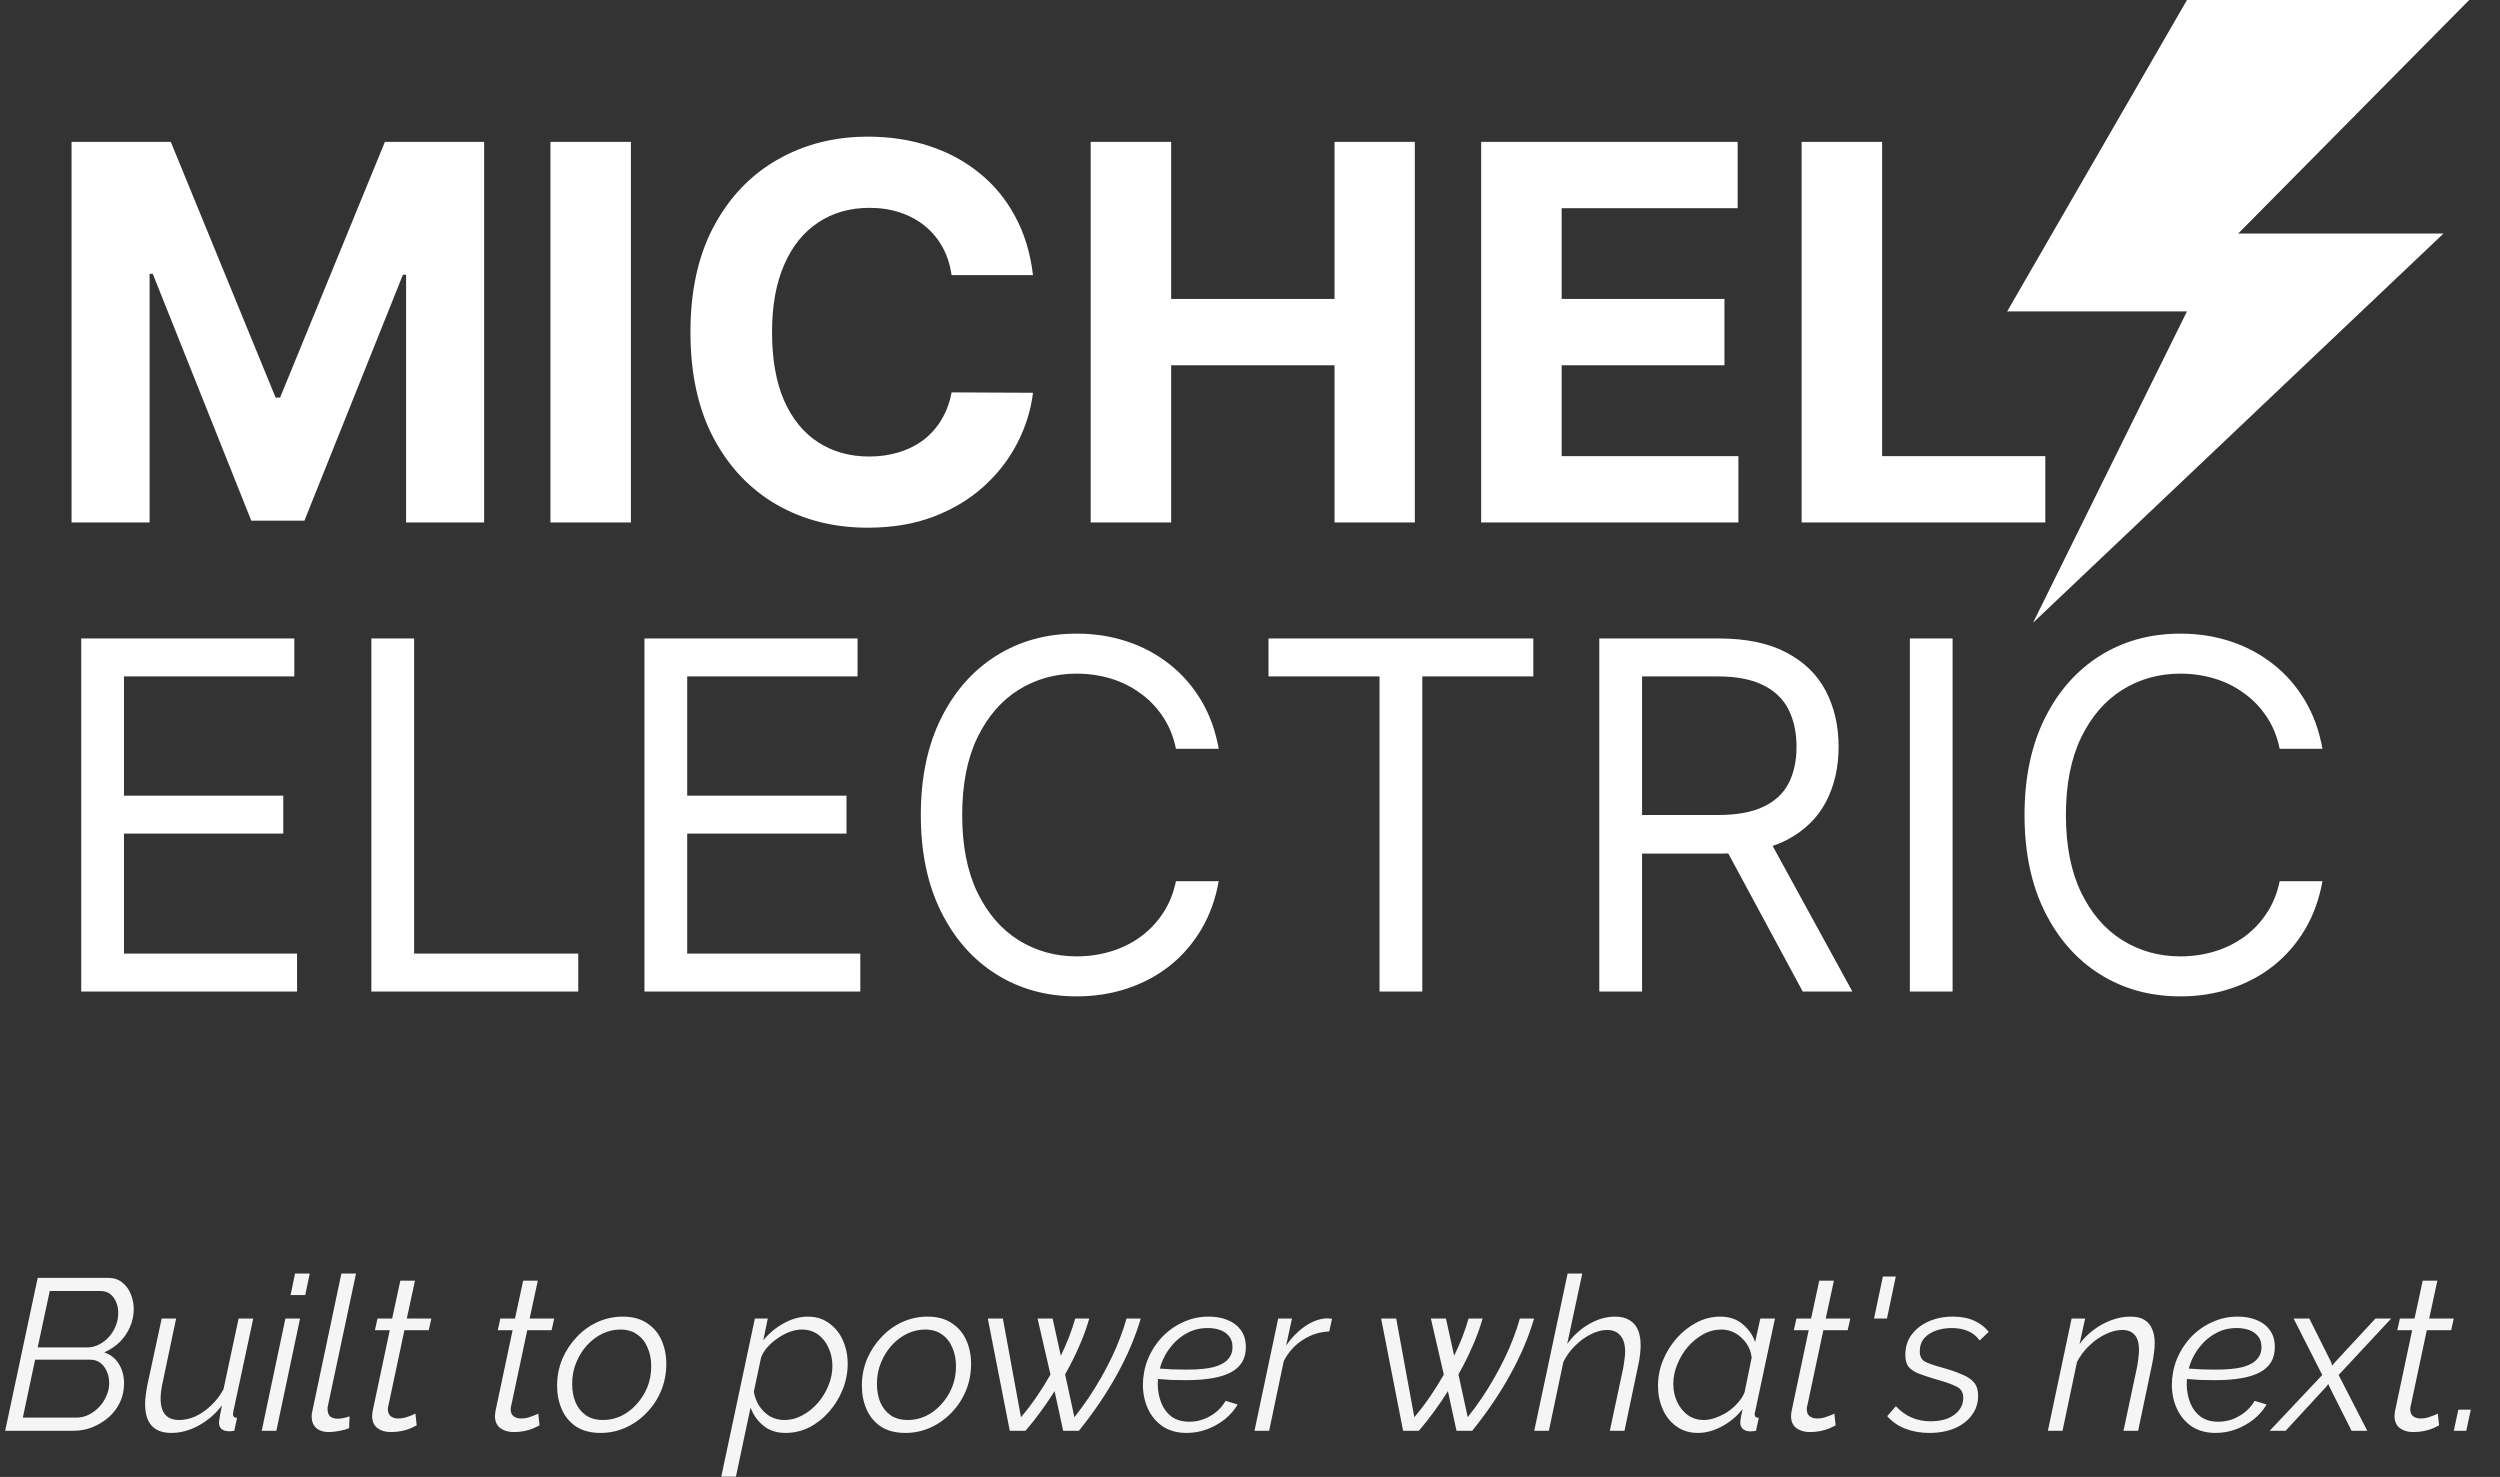 <?xml version="1.0" encoding="UTF-8"?>
<svg xmlns="http://www.w3.org/2000/svg" width="325" height="192" viewBox="0 0 325 192" fill="none">
  <rect x="0" y="0" width="325" height="192" fill="#333333" stroke="none"/>
  <path d="M4.9 166.12H14.028C14.775 166.12 15.391 166.316 15.876 166.708C16.38 167.1 16.753 167.604 16.996 168.22C17.257 168.836 17.388 169.489 17.388 170.18C17.388 170.964 17.229 171.729 16.912 172.476C16.595 173.223 16.147 173.885 15.568 174.464C14.989 175.024 14.317 175.472 13.552 175.808C14.373 176.088 15.008 176.592 15.456 177.32C15.904 178.048 16.128 178.888 16.128 179.84C16.128 180.717 15.951 181.539 15.596 182.304C15.241 183.051 14.747 183.704 14.112 184.264C13.477 184.805 12.768 185.235 11.984 185.552C11.219 185.851 10.416 186 9.576 186H0.672L4.9 166.12ZM9.94 184.292C10.481 184.292 11.004 184.171 11.508 183.928C12.031 183.667 12.488 183.331 12.88 182.92C13.291 182.491 13.608 182.005 13.832 181.464C14.075 180.923 14.196 180.372 14.196 179.812C14.196 179.252 14.093 178.748 13.888 178.3C13.701 177.833 13.421 177.46 13.048 177.18C12.693 176.9 12.255 176.76 11.732 176.76H4.564L2.968 184.292H9.94ZM11.34 175.164C11.863 175.164 12.367 175.043 12.852 174.8C13.337 174.557 13.767 174.231 14.14 173.82C14.532 173.391 14.831 172.915 15.036 172.392C15.26 171.851 15.372 171.291 15.372 170.712C15.372 169.909 15.167 169.228 14.756 168.668C14.345 168.108 13.776 167.828 13.048 167.828H6.468L4.9 175.164H11.34ZM22.28 186.28C20.003 186.28 18.864 185.029 18.864 182.528C18.864 182.155 18.892 181.763 18.948 181.352C19.004 180.923 19.079 180.465 19.172 179.98L21.02 171.412H22.896L21.16 179.644C20.974 180.484 20.88 181.212 20.88 181.828C20.88 183.676 21.683 184.6 23.288 184.6C23.997 184.6 24.707 184.441 25.416 184.124C26.125 183.788 26.797 183.321 27.432 182.724C28.085 182.108 28.627 181.399 29.056 180.596L31.016 171.412H32.92L30.372 183.312C30.354 183.424 30.335 183.527 30.316 183.62C30.297 183.713 30.288 183.788 30.288 183.844C30.288 184.161 30.465 184.32 30.82 184.32L30.456 186C30.307 186.019 30.167 186.037 30.036 186.056C29.905 186.075 29.784 186.075 29.672 186.056C29.28 186.037 28.982 185.935 28.776 185.748C28.571 185.543 28.468 185.281 28.468 184.964C28.468 184.871 28.477 184.759 28.496 184.628C28.515 184.479 28.552 184.255 28.608 183.956C28.664 183.657 28.748 183.237 28.86 182.696C28.002 183.816 26.984 184.693 25.808 185.328C24.651 185.963 23.475 186.28 22.28 186.28ZM37.102 171.412H39.005L35.925 186H34.022L37.102 171.412ZM38.361 165.56H40.266L39.678 168.36H37.773L38.361 165.56ZM42.727 186.168C42.036 186.168 41.495 185.991 41.102 185.636C40.711 185.281 40.514 184.777 40.514 184.124C40.514 183.993 40.524 183.863 40.542 183.732C40.58 183.601 40.608 183.471 40.627 183.34L44.379 165.56H46.282L42.642 182.696C42.624 182.789 42.605 182.873 42.587 182.948C42.587 183.023 42.587 183.107 42.587 183.2C42.587 184.021 43.025 184.432 43.903 184.432C44.108 184.432 44.35 184.404 44.63 184.348C44.929 184.292 45.2 184.217 45.443 184.124L45.386 185.664C45.032 185.813 44.593 185.935 44.071 186.028C43.566 186.121 43.118 186.168 42.727 186.168ZM48.375 184.068C48.375 183.956 48.385 183.844 48.403 183.732C48.422 183.601 48.441 183.48 48.459 183.368L50.671 172.924H48.739L49.075 171.412H50.979L52.043 166.484H53.947L52.883 171.412H56.075L55.739 172.924H52.575L50.559 182.416C50.503 182.621 50.466 182.78 50.447 182.892C50.429 183.004 50.419 183.107 50.419 183.2C50.419 183.611 50.55 183.919 50.811 184.124C51.073 184.311 51.39 184.404 51.763 184.404C52.118 184.404 52.445 184.357 52.743 184.264C53.042 184.171 53.303 184.077 53.527 183.984C53.77 183.891 53.929 183.816 54.003 183.76L54.171 185.3C54.003 185.393 53.751 185.515 53.415 185.664C53.079 185.813 52.687 185.935 52.239 186.028C51.791 186.121 51.315 186.168 50.811 186.168C50.121 186.168 49.542 186 49.075 185.664C48.609 185.309 48.375 184.777 48.375 184.068ZM64.344 184.068C64.344 183.956 64.353 183.844 64.372 183.732C64.391 183.601 64.409 183.48 64.428 183.368L66.64 172.924H64.708L65.044 171.412H66.948L68.012 166.484H69.916L68.852 171.412H72.044L71.708 172.924H68.544L66.528 182.416C66.472 182.621 66.435 182.78 66.416 182.892C66.397 183.004 66.388 183.107 66.388 183.2C66.388 183.611 66.519 183.919 66.78 184.124C67.041 184.311 67.359 184.404 67.732 184.404C68.087 184.404 68.413 184.357 68.712 184.264C69.011 184.171 69.272 184.077 69.496 183.984C69.739 183.891 69.897 183.816 69.972 183.76L70.14 185.3C69.972 185.393 69.72 185.515 69.384 185.664C69.048 185.813 68.656 185.935 68.208 186.028C67.76 186.121 67.284 186.168 66.78 186.168C66.089 186.168 65.511 186 65.044 185.664C64.577 185.309 64.344 184.777 64.344 184.068ZM78.078 186.28C76.809 186.28 75.754 186.009 74.914 185.468C74.074 184.908 73.449 184.161 73.038 183.228C72.627 182.295 72.422 181.268 72.422 180.148C72.422 178.916 72.646 177.759 73.094 176.676C73.561 175.593 74.186 174.641 74.97 173.82C75.754 172.98 76.659 172.327 77.686 171.86C78.731 171.393 79.823 171.16 80.962 171.16C82.213 171.16 83.258 171.44 84.098 172C84.957 172.56 85.591 173.307 86.002 174.24C86.413 175.155 86.618 176.181 86.618 177.32C86.618 178.552 86.394 179.709 85.946 180.792C85.498 181.875 84.873 182.827 84.07 183.648C83.286 184.469 82.381 185.113 81.354 185.58C80.327 186.047 79.235 186.28 78.078 186.28ZM78.414 184.6C79.198 184.6 79.963 184.432 80.71 184.096C81.457 183.741 82.119 183.247 82.698 182.612C83.295 181.977 83.771 181.24 84.126 180.4C84.481 179.541 84.658 178.608 84.658 177.6C84.658 176.704 84.499 175.901 84.182 175.192C83.883 174.464 83.435 173.895 82.838 173.484C82.259 173.055 81.522 172.84 80.626 172.84C79.842 172.84 79.077 173.017 78.33 173.372C77.583 173.727 76.911 174.231 76.314 174.884C75.735 175.519 75.269 176.265 74.914 177.124C74.559 177.964 74.382 178.888 74.382 179.896C74.382 180.792 74.531 181.604 74.83 182.332C75.147 183.041 75.605 183.601 76.202 184.012C76.799 184.404 77.537 184.6 78.414 184.6ZM98.133 171.412H99.813L99.225 174.24C99.972 173.325 100.859 172.588 101.885 172.028C102.931 171.449 103.976 171.16 105.021 171.16C106.104 171.16 107.028 171.449 107.793 172.028C108.577 172.588 109.175 173.335 109.585 174.268C109.996 175.201 110.201 176.209 110.201 177.292C110.201 178.431 109.987 179.541 109.557 180.624C109.128 181.688 108.54 182.649 107.793 183.508C107.047 184.367 106.188 185.048 105.217 185.552C104.247 186.037 103.211 186.28 102.109 186.28C100.952 186.28 99.991 185.963 99.225 185.328C98.46 184.693 97.909 183.909 97.573 182.976L95.669 191.964H93.765L98.133 171.412ZM101.941 184.6C102.781 184.6 103.575 184.395 104.321 183.984C105.087 183.573 105.759 183.032 106.337 182.36C106.916 181.688 107.373 180.932 107.709 180.092C108.045 179.252 108.213 178.421 108.213 177.6C108.213 176.723 108.045 175.929 107.709 175.22C107.392 174.492 106.935 173.913 106.337 173.484C105.74 173.055 105.031 172.84 104.209 172.84C103.761 172.84 103.267 172.933 102.725 173.12C102.203 173.307 101.68 173.577 101.157 173.932C100.653 174.268 100.205 174.651 99.813 175.08C99.421 175.509 99.132 175.967 98.945 176.452L97.993 180.932C98.124 181.623 98.367 182.248 98.721 182.808C99.095 183.349 99.552 183.788 100.093 184.124C100.653 184.441 101.269 184.6 101.941 184.6ZM117.699 186.28C116.43 186.28 115.375 186.009 114.535 185.468C113.695 184.908 113.07 184.161 112.659 183.228C112.248 182.295 112.043 181.268 112.043 180.148C112.043 178.916 112.267 177.759 112.715 176.676C113.182 175.593 113.807 174.641 114.591 173.82C115.375 172.98 116.28 172.327 117.307 171.86C118.352 171.393 119.444 171.16 120.583 171.16C121.834 171.16 122.879 171.44 123.719 172C124.578 172.56 125.212 173.307 125.623 174.24C126.034 175.155 126.239 176.181 126.239 177.32C126.239 178.552 126.015 179.709 125.567 180.792C125.119 181.875 124.494 182.827 123.691 183.648C122.907 184.469 122.002 185.113 120.975 185.58C119.948 186.047 118.856 186.28 117.699 186.28ZM118.035 184.6C118.819 184.6 119.584 184.432 120.331 184.096C121.078 183.741 121.74 183.247 122.319 182.612C122.916 181.977 123.392 181.24 123.747 180.4C124.102 179.541 124.279 178.608 124.279 177.6C124.279 176.704 124.12 175.901 123.803 175.192C123.504 174.464 123.056 173.895 122.459 173.484C121.88 173.055 121.143 172.84 120.247 172.84C119.463 172.84 118.698 173.017 117.951 173.372C117.204 173.727 116.532 174.231 115.935 174.884C115.356 175.519 114.89 176.265 114.535 177.124C114.18 177.964 114.003 178.888 114.003 179.896C114.003 180.792 114.152 181.604 114.451 182.332C114.768 183.041 115.226 183.601 115.823 184.012C116.42 184.404 117.158 184.6 118.035 184.6ZM128.414 171.412H130.374L132.726 184.236C133.472 183.359 134.163 182.453 134.798 181.52C135.451 180.568 136.039 179.625 136.562 178.692L134.882 171.412H136.842L137.906 176.256C138.298 175.435 138.652 174.623 138.97 173.82C139.287 172.999 139.558 172.196 139.782 171.412H141.602C141.266 172.607 140.827 173.811 140.286 175.024C139.763 176.237 139.156 177.451 138.466 178.664L139.67 184.236C140.323 183.415 140.939 182.575 141.518 181.716C142.096 180.857 142.628 179.999 143.114 179.14C143.618 178.263 144.075 177.395 144.486 176.536C144.915 175.659 145.288 174.791 145.606 173.932C145.942 173.073 146.222 172.233 146.446 171.412H148.294C147.584 173.839 146.548 176.275 145.186 178.72C143.842 181.165 142.199 183.592 140.258 186H138.214L137.094 180.848C136.552 181.725 135.964 182.593 135.33 183.452C134.714 184.311 134.042 185.16 133.314 186H131.27L128.414 171.412ZM154.26 186.28C153.065 186.28 152.048 186.009 151.208 185.468C150.368 184.908 149.724 184.161 149.276 183.228C148.828 182.295 148.594 181.249 148.576 180.092C148.576 178.935 148.781 177.824 149.192 176.76C149.621 175.696 150.218 174.744 150.984 173.904C151.768 173.064 152.682 172.401 153.728 171.916C154.773 171.412 155.912 171.16 157.144 171.16C158.058 171.16 158.88 171.309 159.608 171.608C160.336 171.907 160.905 172.345 161.316 172.924C161.745 173.503 161.96 174.231 161.96 175.108C161.978 176.583 161.344 177.675 160.056 178.384C158.786 179.075 156.836 179.42 154.204 179.42C153.625 179.42 152.981 179.411 152.272 179.392C151.581 179.355 150.788 179.299 149.892 179.224L150.172 177.88C151.068 177.936 151.833 177.983 152.468 178.02C153.121 178.039 153.728 178.048 154.288 178.048C155.781 178.048 156.957 177.936 157.816 177.712C158.674 177.469 159.29 177.124 159.664 176.676C160.056 176.228 160.242 175.705 160.224 175.108C160.224 174.529 160.074 174.063 159.776 173.708C159.477 173.335 159.085 173.064 158.6 172.896C158.133 172.728 157.601 172.644 157.004 172.644C156.033 172.644 155.146 172.859 154.344 173.288C153.56 173.699 152.878 174.259 152.3 174.968C151.721 175.659 151.273 176.443 150.956 177.32C150.657 178.197 150.508 179.093 150.508 180.008C150.526 180.885 150.685 181.688 150.984 182.416C151.282 183.144 151.73 183.732 152.328 184.18C152.944 184.609 153.7 184.824 154.596 184.824C155.566 184.824 156.472 184.581 157.312 184.096C158.17 183.611 158.842 182.948 159.328 182.108L160.896 182.584C160.466 183.312 159.906 183.956 159.216 184.516C158.525 185.057 157.76 185.487 156.92 185.804C156.08 186.121 155.193 186.28 154.26 186.28ZM166.164 171.412H167.956L167.2 174.912C167.928 173.867 168.759 173.027 169.692 172.392C170.625 171.757 171.559 171.421 172.492 171.384C172.641 171.384 172.772 171.393 172.884 171.412C172.996 171.412 173.089 171.421 173.164 171.44L172.8 173.092C171.605 173.129 170.476 173.484 169.412 174.156C168.348 174.828 167.508 175.752 166.892 176.928L164.988 186H163.084L166.164 171.412ZM179.547 171.412H181.507L183.859 184.236C184.605 183.359 185.296 182.453 185.931 181.52C186.584 180.568 187.172 179.625 187.695 178.692L186.015 171.412H187.975L189.039 176.256C189.431 175.435 189.785 174.623 190.103 173.82C190.42 172.999 190.691 172.196 190.915 171.412H192.735C192.399 172.607 191.96 173.811 191.419 175.024C190.896 176.237 190.289 177.451 189.599 178.664L190.803 184.236C191.456 183.415 192.072 182.575 192.651 181.716C193.229 180.857 193.761 179.999 194.247 179.14C194.751 178.263 195.208 177.395 195.619 176.536C196.048 175.659 196.421 174.791 196.739 173.932C197.075 173.073 197.355 172.233 197.579 171.412H199.427C198.717 173.839 197.681 176.275 196.319 178.72C194.975 181.165 193.332 183.592 191.391 186H189.347L188.227 180.848C187.685 181.725 187.097 182.593 186.463 183.452C185.847 184.311 185.175 185.16 184.447 186H182.403L179.547 171.412ZM203.791 165.56H205.695L203.735 174.716C204.519 173.633 205.462 172.775 206.563 172.14C207.683 171.487 208.813 171.16 209.951 171.16C210.735 171.16 211.37 171.319 211.855 171.636C212.359 171.935 212.723 172.364 212.947 172.924C213.171 173.465 213.283 174.119 213.283 174.884C213.283 175.257 213.255 175.668 213.199 176.116C213.162 176.545 213.087 176.993 212.975 177.46L211.183 186H209.279L211.015 177.852C211.09 177.441 211.146 177.059 211.183 176.704C211.239 176.349 211.267 176.023 211.267 175.724C211.267 174.791 211.062 174.091 210.651 173.624C210.259 173.139 209.671 172.896 208.887 172.896C208.234 172.896 207.543 173.083 206.815 173.456C206.087 173.811 205.406 174.305 204.771 174.94C204.137 175.556 203.623 176.265 203.231 177.068L201.355 186H199.451L203.791 165.56ZM220.72 186.28C219.656 186.28 218.732 186 217.948 185.44C217.164 184.88 216.567 184.133 216.156 183.2C215.745 182.267 215.54 181.259 215.54 180.176C215.54 179.019 215.755 177.908 216.184 176.844C216.632 175.761 217.229 174.8 217.976 173.96C218.741 173.101 219.609 172.42 220.58 171.916C221.551 171.412 222.568 171.16 223.632 171.16C224.808 171.16 225.779 171.487 226.544 172.14C227.309 172.775 227.851 173.549 228.168 174.464L228.84 171.412H230.744L228.168 183.508C228.149 183.564 228.131 183.629 228.112 183.704C228.112 183.76 228.112 183.816 228.112 183.872C228.112 184.171 228.289 184.32 228.644 184.32L228.28 186C228.131 186.019 227.991 186.037 227.86 186.056C227.748 186.075 227.636 186.084 227.524 186.084C227.095 186.065 226.768 185.953 226.544 185.748C226.339 185.524 226.236 185.263 226.236 184.964C226.236 184.852 226.245 184.731 226.264 184.6C226.283 184.469 226.311 184.292 226.348 184.068C226.404 183.844 226.469 183.545 226.544 183.172C225.797 184.124 224.892 184.88 223.828 185.44C222.783 186 221.747 186.28 220.72 186.28ZM221.504 184.6C221.971 184.6 222.465 184.507 222.988 184.32C223.529 184.133 224.052 183.881 224.556 183.564C225.06 183.228 225.508 182.836 225.9 182.388C226.311 181.94 226.609 181.473 226.796 180.988L227.72 176.48C227.645 175.808 227.421 175.201 227.048 174.66C226.675 174.119 226.208 173.68 225.648 173.344C225.088 173.008 224.472 172.84 223.8 172.84C222.96 172.84 222.167 173.045 221.42 173.456C220.673 173.867 220.001 174.417 219.404 175.108C218.825 175.799 218.368 176.564 218.032 177.404C217.696 178.225 217.528 179.056 217.528 179.896C217.528 180.755 217.696 181.539 218.032 182.248C218.368 182.957 218.825 183.527 219.404 183.956C220.001 184.385 220.701 184.6 221.504 184.6ZM232.836 184.068C232.836 183.956 232.846 183.844 232.864 183.732C232.883 183.601 232.902 183.48 232.92 183.368L235.132 172.924H233.2L233.536 171.412H235.44L236.504 166.484H238.408L237.344 171.412H240.536L240.2 172.924H237.036L235.02 182.416C234.964 182.621 234.927 182.78 234.908 182.892C234.89 183.004 234.88 183.107 234.88 183.2C234.88 183.611 235.011 183.919 235.272 184.124C235.534 184.311 235.851 184.404 236.224 184.404C236.579 184.404 236.906 184.357 237.204 184.264C237.503 184.171 237.764 184.077 237.988 183.984C238.231 183.891 238.39 183.816 238.464 183.76L238.632 185.3C238.464 185.393 238.212 185.515 237.876 185.664C237.54 185.813 237.148 185.935 236.7 186.028C236.252 186.121 235.776 186.168 235.272 186.168C234.582 186.168 234.003 186 233.536 185.664C233.07 185.309 232.836 184.777 232.836 184.068ZM243.624 171.412L244.772 165.952H246.452L245.304 171.412H243.624ZM250.802 186.28C249.664 186.28 248.618 186.093 247.666 185.72C246.714 185.347 245.94 184.805 245.342 184.096L246.462 182.808C247.097 183.48 247.788 183.975 248.534 184.292C249.281 184.609 250.093 184.768 250.97 184.768C251.81 184.768 252.548 184.647 253.182 184.404C253.817 184.143 254.312 183.788 254.666 183.34C255.04 182.873 255.226 182.332 255.226 181.716C255.226 181.007 254.918 180.512 254.302 180.232C253.705 179.933 252.828 179.625 251.67 179.308C250.793 179.047 250.056 178.804 249.458 178.58C248.861 178.337 248.413 178.039 248.114 177.684C247.834 177.311 247.694 176.797 247.694 176.144C247.694 175.117 247.965 174.24 248.506 173.512C249.066 172.765 249.813 172.187 250.746 171.776C251.68 171.365 252.725 171.16 253.882 171.16C254.984 171.16 255.926 171.347 256.71 171.72C257.494 172.093 258.101 172.569 258.53 173.148L257.354 174.268C256.962 173.708 256.458 173.297 255.842 173.036C255.226 172.775 254.517 172.644 253.714 172.644C252.986 172.644 252.305 172.756 251.67 172.98C251.036 173.204 250.522 173.54 250.13 173.988C249.757 174.436 249.57 175.005 249.57 175.696C249.57 176.312 249.794 176.751 250.242 177.012C250.709 177.255 251.465 177.516 252.51 177.796C253.5 178.076 254.34 178.365 255.03 178.664C255.74 178.944 256.272 179.299 256.626 179.728C256.981 180.157 257.158 180.727 257.158 181.436C257.158 182.388 256.888 183.228 256.346 183.956C255.824 184.684 255.086 185.253 254.134 185.664C253.182 186.075 252.072 186.28 250.802 186.28ZM269.305 171.412H271.069L270.341 174.716C270.863 174.007 271.479 173.391 272.189 172.868C272.917 172.327 273.691 171.907 274.513 171.608C275.334 171.309 276.146 171.16 276.949 171.16C277.714 171.16 278.321 171.3 278.769 171.58C279.235 171.86 279.571 172.261 279.777 172.784C280.001 173.288 280.113 173.904 280.113 174.632C280.113 175.061 280.075 175.509 280.001 175.976C279.945 176.443 279.861 176.937 279.749 177.46L277.957 186H276.053L277.789 177.852C277.882 177.385 277.947 176.956 277.985 176.564C278.041 176.172 278.069 175.808 278.069 175.472C278.069 174.595 277.882 173.951 277.509 173.54C277.154 173.111 276.613 172.896 275.885 172.896C275.194 172.896 274.466 173.083 273.701 173.456C272.954 173.811 272.254 174.305 271.601 174.94C270.947 175.556 270.415 176.265 270.005 177.068L268.129 186H266.225L269.305 171.412ZM288.025 186.28C286.831 186.28 285.813 186.009 284.973 185.468C284.133 184.908 283.489 184.161 283.041 183.228C282.593 182.295 282.36 181.249 282.341 180.092C282.341 178.935 282.547 177.824 282.957 176.76C283.387 175.696 283.984 174.744 284.749 173.904C285.533 173.064 286.448 172.401 287.493 171.916C288.539 171.412 289.677 171.16 290.909 171.16C291.824 171.16 292.645 171.309 293.373 171.608C294.101 171.907 294.671 172.345 295.081 172.924C295.511 173.503 295.725 174.231 295.725 175.108C295.744 176.583 295.109 177.675 293.821 178.384C292.552 179.075 290.601 179.42 287.969 179.42C287.391 179.42 286.747 179.411 286.037 179.392C285.347 179.355 284.553 179.299 283.657 179.224L283.937 177.88C284.833 177.936 285.599 177.983 286.233 178.02C286.887 178.039 287.493 178.048 288.053 178.048C289.547 178.048 290.723 177.936 291.581 177.712C292.44 177.469 293.056 177.124 293.429 176.676C293.821 176.228 294.008 175.705 293.989 175.108C293.989 174.529 293.84 174.063 293.541 173.708C293.243 173.335 292.851 173.064 292.365 172.896C291.899 172.728 291.367 172.644 290.769 172.644C289.799 172.644 288.912 172.859 288.109 173.288C287.325 173.699 286.644 174.259 286.065 174.968C285.487 175.659 285.039 176.443 284.721 177.32C284.423 178.197 284.273 179.093 284.273 180.008C284.292 180.885 284.451 181.688 284.749 182.416C285.048 183.144 285.496 183.732 286.093 184.18C286.709 184.609 287.465 184.824 288.361 184.824C289.332 184.824 290.237 184.581 291.077 184.096C291.936 183.611 292.608 182.948 293.093 182.108L294.661 182.584C294.232 183.312 293.672 183.956 292.981 184.516C292.291 185.057 291.525 185.487 290.685 185.804C289.845 186.121 288.959 186.28 288.025 186.28ZM301.893 178.748L298.169 171.412H300.213L303.069 177.124L303.181 177.544L303.489 177.152L308.809 171.412H310.853L304.021 178.748L307.745 186H305.701L302.845 180.316L302.677 179.924L302.397 180.288L297.133 186H295.061L301.893 178.748ZM311.285 184.068C311.285 183.956 311.295 183.844 311.313 183.732C311.332 183.601 311.351 183.48 311.369 183.368L313.581 172.924H311.649L311.985 171.412H313.889L314.953 166.484H316.857L315.793 171.412H318.985L318.649 172.924H315.485L313.469 182.416C313.413 182.621 313.376 182.78 313.357 182.892C313.339 183.004 313.329 183.107 313.329 183.2C313.329 183.611 313.46 183.919 313.721 184.124C313.983 184.311 314.3 184.404 314.673 184.404C315.028 184.404 315.355 184.357 315.653 184.264C315.952 184.171 316.213 184.077 316.437 183.984C316.68 183.891 316.839 183.816 316.913 183.76L317.081 185.3C316.913 185.393 316.661 185.515 316.325 185.664C315.989 185.813 315.597 185.935 315.149 186.028C314.701 186.121 314.225 186.168 313.721 186.168C313.031 186.168 312.452 186 311.985 185.664C311.519 185.309 311.285 184.777 311.285 184.068ZM318.994 186L319.582 183.256H321.206L320.618 186H318.994Z" fill="#F5F5F5"></path>
  <path d="M9.301 18.442H22.203L35.83 51.688H36.41L50.037 18.442H62.939V67.924H52.791V35.717H52.38L39.575 67.683H32.665L19.859 35.596H19.448V67.924H9.301V18.442ZM82.02 18.442V67.924H71.558V18.442H82.02ZM134.287 35.766H123.705C123.511 34.397 123.117 33.18 122.521 32.117C121.925 31.038 121.16 30.12 120.225 29.363C119.291 28.606 118.212 28.026 116.988 27.623C115.78 27.221 114.467 27.019 113.049 27.019C110.488 27.019 108.257 27.655 106.357 28.928C104.456 30.184 102.982 32.021 101.935 34.437C100.888 36.837 100.365 39.752 100.365 43.183C100.365 46.711 100.888 49.675 101.935 52.075C102.998 54.474 104.48 56.287 106.381 57.511C108.282 58.735 110.48 59.347 112.977 59.347C114.378 59.347 115.675 59.162 116.867 58.791C118.075 58.421 119.146 57.881 120.08 57.172C121.015 56.448 121.788 55.57 122.4 54.539C123.028 53.508 123.463 52.332 123.705 51.011L134.287 51.06C134.013 53.331 133.329 55.522 132.234 57.632C131.154 59.726 129.697 61.602 127.86 63.261C126.04 64.904 123.866 66.209 121.337 67.175C118.824 68.126 115.981 68.601 112.808 68.601C108.394 68.601 104.448 67.602 100.969 65.605C97.506 63.608 94.767 60.716 92.754 56.931C90.757 53.146 89.758 48.563 89.758 43.183C89.758 37.787 90.773 33.196 92.802 29.411C94.832 25.626 97.586 22.743 101.065 20.761C104.545 18.764 108.459 17.765 112.808 17.765C115.675 17.765 118.333 18.168 120.781 18.974C123.246 19.779 125.428 20.955 127.329 22.501C129.229 24.031 130.776 25.908 131.968 28.131C133.176 30.354 133.949 32.898 134.287 35.766ZM141.789 67.924V18.442H152.251V38.858H173.489V18.442H183.927V67.924H173.489V47.484H152.251V67.924H141.789ZM192.552 67.924V18.442H225.895V27.067H203.014V38.858H224.179V47.484H203.014V59.299H225.992V67.924H192.552ZM234.212 67.924V18.442H244.674V59.299H265.888V67.924H234.212Z" fill="white"></path>
  <path d="M10.558 128.901V83.001H38.26V87.931H16.116V103.441H36.825V108.371H16.116V123.97H38.618V128.901H10.558ZM48.278 128.901V83.001H53.836V123.97H75.173V128.901H48.278ZM83.779 128.901V83.001H111.481V87.931H89.337V103.441H110.046V108.371H89.337V123.97H111.839V128.901H83.779ZM158.434 97.345H152.876C152.547 95.746 151.972 94.341 151.15 93.131C150.344 91.921 149.357 90.905 148.192 90.083C147.041 89.246 145.764 88.619 144.359 88.2C142.955 87.782 141.491 87.573 139.967 87.573C137.188 87.573 134.67 88.275 132.414 89.68C130.173 91.084 128.387 93.154 127.057 95.888C125.742 98.622 125.085 101.977 125.085 105.951C125.085 109.925 125.742 113.28 127.057 116.014C128.387 118.748 130.173 120.818 132.414 122.222C134.67 123.627 137.188 124.329 139.967 124.329C141.491 124.329 142.955 124.12 144.359 123.701C145.764 123.283 147.041 122.663 148.192 121.841C149.357 121.005 150.344 119.981 151.15 118.771C151.972 117.546 152.547 116.141 152.876 114.557H158.434C158.016 116.903 157.254 119.002 156.148 120.855C155.043 122.708 153.668 124.284 152.024 125.584C150.381 126.869 148.536 127.848 146.489 128.52C144.457 129.192 142.283 129.529 139.967 129.529C136.052 129.529 132.571 128.572 129.523 126.66C126.474 124.747 124.076 122.028 122.328 118.502C120.58 114.976 119.706 110.792 119.706 105.951C119.706 101.11 120.58 96.926 122.328 93.4C124.076 89.874 126.474 87.154 129.523 85.242C132.571 83.329 136.052 82.373 139.967 82.373C142.283 82.373 144.457 82.709 146.489 83.382C148.536 84.054 150.381 85.04 152.024 86.34C153.668 87.625 155.043 89.194 156.148 91.047C157.254 92.885 158.016 94.984 158.434 97.345ZM164.906 87.931V83.001H199.331V87.931H184.898V128.901H179.339V87.931H164.906ZM207.909 128.901V83.001H223.419C227.005 83.001 229.948 83.613 232.249 84.839C234.55 86.049 236.254 87.715 237.359 89.837C238.465 91.958 239.018 94.371 239.018 97.076C239.018 99.78 238.465 102.178 237.359 104.27C236.254 106.362 234.558 108.005 232.272 109.201C229.986 110.381 227.064 110.971 223.508 110.971H210.958V105.951H223.329C225.78 105.951 227.752 105.592 229.246 104.875C230.755 104.158 231.846 103.142 232.518 101.827C233.205 100.497 233.549 98.913 233.549 97.076C233.549 95.238 233.205 93.632 232.518 92.257C231.831 90.882 230.733 89.822 229.224 89.075C227.714 88.312 225.72 87.931 223.239 87.931H213.468V128.901H207.909ZM229.515 108.282L240.811 128.901H234.356L223.239 108.282H229.515ZM253.838 83.001V128.901H248.28V83.001H253.838ZM301.918 97.345H296.359C296.031 95.746 295.456 94.341 294.634 93.131C293.827 91.921 292.841 90.905 291.675 90.083C290.525 89.246 289.247 88.619 287.843 88.2C286.438 87.782 284.974 87.573 283.45 87.573C280.671 87.573 278.153 88.275 275.897 89.68C273.656 91.084 271.87 93.154 270.541 95.888C269.226 98.622 268.568 101.977 268.568 105.951C268.568 109.925 269.226 113.28 270.541 116.014C271.87 118.748 273.656 120.818 275.897 122.222C278.153 123.627 280.671 124.329 283.45 124.329C284.974 124.329 286.438 124.12 287.843 123.701C289.247 123.283 290.525 122.663 291.675 121.841C292.841 121.005 293.827 119.981 294.634 118.771C295.456 117.546 296.031 116.141 296.359 114.557H301.918C301.499 116.903 300.737 119.002 299.632 120.855C298.526 122.708 297.151 124.284 295.508 125.584C293.864 126.869 292.019 127.848 289.972 128.52C287.94 129.192 285.766 129.529 283.45 129.529C279.535 129.529 276.054 128.572 273.006 126.66C269.958 124.747 267.56 122.028 265.812 118.502C264.063 114.976 263.189 110.792 263.189 105.951C263.189 101.11 264.063 96.926 265.812 93.4C267.56 89.874 269.958 87.154 273.006 85.242C276.054 83.329 279.535 82.373 283.45 82.373C285.766 82.373 287.94 82.709 289.972 83.382C292.019 84.054 293.864 85.04 295.508 86.34C297.151 87.625 298.526 89.194 299.632 91.047C300.737 92.885 301.499 94.984 301.918 97.345Z" fill="white"></path>
  <path d="M321 0H284.307L260.934 40.479H284.307L264.295 80.959L317.654 30.36H290.967L321 0Z" fill="white"></path>
</svg>
